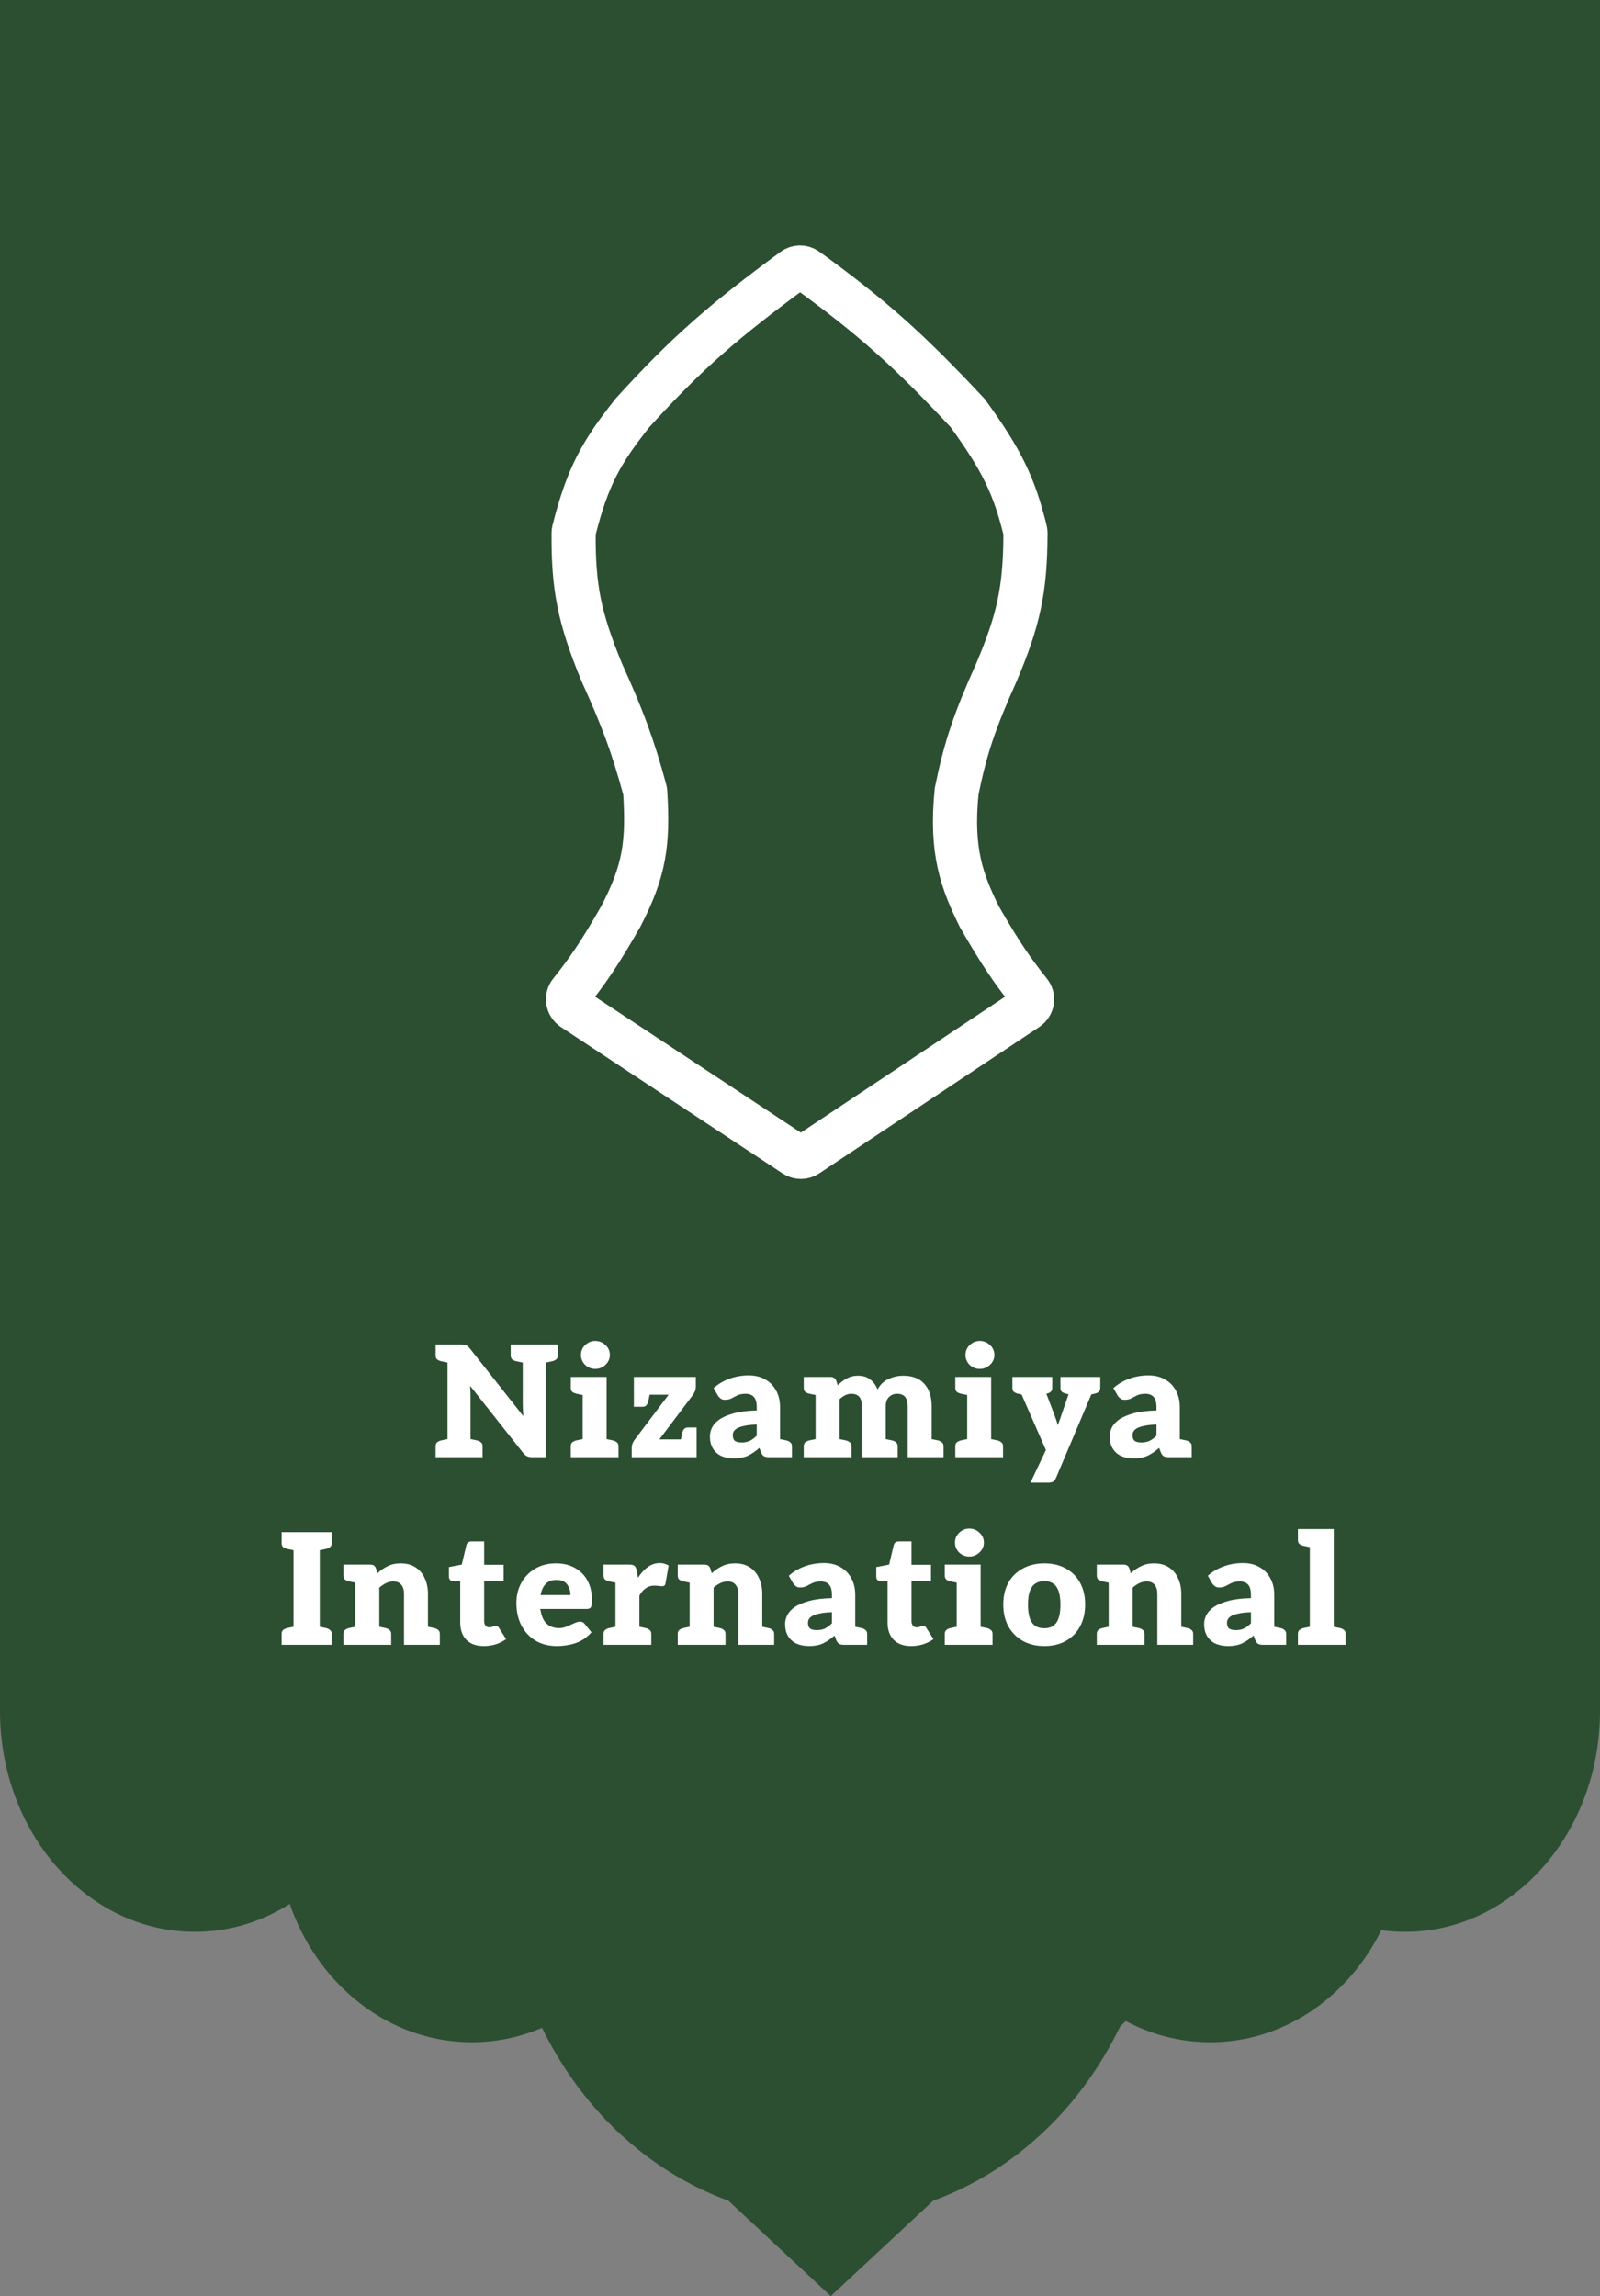 <svg width="145" height="208" viewBox="0 0 145 208" fill="none" xmlns="http://www.w3.org/2000/svg">
<rect x="0" y="0" width="145" height="208" fill="#808080" stroke="none"/>
<path d="M75.288 208L123.586 163H26.991L75.288 208Z" fill="#2C4F31"/>
<ellipse cx="17.66" cy="155" rx="17.66" ry="20" fill="#2C4F31"/>
<ellipse cx="75.288" cy="168" rx="29.744" ry="33" fill="#2C4F31"/>
<rect width="145" height="155" fill="#2C4F31"/>
<ellipse cx="42.756" cy="165.5" rx="17.66" ry="19.5" fill="#2C4F31"/>
<ellipse cx="127.34" cy="155" rx="17.66" ry="20" fill="#2C4F31"/>
<ellipse cx="109.68" cy="165.5" rx="17.66" ry="19.5" fill="#2C4F31"/>
<path d="M40.556 132V121.794H41.802C41.998 121.794 42.148 121.817 42.25 121.864C42.353 121.911 42.465 122.009 42.586 122.158L47.43 128.29C47.411 128.094 47.398 127.903 47.388 127.716C47.379 127.529 47.374 127.357 47.374 127.198V121.794H49.46V132H48.228C48.051 132 47.897 131.972 47.766 131.916C47.645 131.86 47.523 131.757 47.402 131.608L42.6 125.532C42.619 125.728 42.628 125.882 42.628 125.994C42.638 126.106 42.642 126.283 42.642 126.526V132H40.556ZM39.478 132V131.006C39.478 130.847 39.525 130.731 39.618 130.656C39.721 130.572 39.856 130.511 40.024 130.474L40.64 130.348L40.836 132H39.478ZM42.376 132L42.572 130.348L43.188 130.474C43.356 130.511 43.487 130.572 43.58 130.656C43.683 130.731 43.734 130.847 43.734 131.006V132H42.376ZM40.836 121.794L40.64 123.446L40.024 123.32C39.856 123.283 39.721 123.227 39.618 123.152C39.525 123.068 39.478 122.947 39.478 122.788V121.794H40.836ZM47.64 121.794L47.444 123.446L46.828 123.32C46.66 123.283 46.525 123.227 46.422 123.152C46.329 123.068 46.282 122.947 46.282 122.788V121.794H47.64ZM50.552 121.794V122.788C50.552 122.947 50.501 123.068 50.398 123.152C50.305 123.227 50.174 123.283 50.006 123.32L49.39 123.446L49.194 121.794H50.552ZM52.804 132V124.734H54.974V132H52.804ZM51.726 132V131.006C51.726 130.847 51.773 130.731 51.866 130.656C51.969 130.572 52.104 130.511 52.272 130.474L52.888 130.348L53.084 132H51.726ZM54.694 132L54.89 130.348L55.506 130.474C55.674 130.511 55.805 130.572 55.898 130.656C56.001 130.731 56.052 130.847 56.052 131.006V132H54.694ZM53.084 124.734L52.888 126.386L52.272 126.26C52.104 126.223 51.969 126.167 51.866 126.092C51.773 126.008 51.726 125.887 51.726 125.728V124.734H53.084ZM53.938 124.006C53.593 124.006 53.29 123.885 53.028 123.642C52.776 123.39 52.65 123.091 52.65 122.746C52.65 122.391 52.776 122.093 53.028 121.85C53.29 121.598 53.593 121.472 53.938 121.472C54.302 121.472 54.615 121.598 54.876 121.85C55.138 122.093 55.268 122.391 55.268 122.746C55.268 123.091 55.133 123.39 54.862 123.642C54.601 123.885 54.293 124.006 53.938 124.006ZM57.249 132V131.118C57.249 131.025 57.272 130.913 57.319 130.782C57.365 130.651 57.435 130.525 57.529 130.404L60.595 126.344H57.445V124.734H63.059V125.602C63.059 125.751 63.031 125.896 62.975 126.036C62.919 126.167 62.853 126.283 62.779 126.386L59.755 130.39H63.129V132H57.249ZM58.957 125.938L58.761 126.89C58.724 127.058 58.663 127.193 58.579 127.296C58.504 127.389 58.388 127.436 58.229 127.436H57.445V126.344L58.957 125.938ZM61.617 130.81L61.813 129.858C61.85 129.69 61.906 129.559 61.981 129.466C62.065 129.363 62.186 129.312 62.345 129.312H63.129V130.404L61.617 130.81ZM66.52 132.112C66.081 132.112 65.694 132.037 65.358 131.888C65.031 131.729 64.779 131.501 64.602 131.202C64.425 130.903 64.336 130.539 64.336 130.11C64.336 129.849 64.401 129.583 64.532 129.312C64.672 129.041 64.901 128.794 65.218 128.57C65.545 128.355 65.979 128.173 66.52 128.024C67.061 127.875 67.747 127.791 68.578 127.772V127.464C68.578 127.035 68.489 126.727 68.312 126.54C68.144 126.353 67.897 126.26 67.57 126.26C67.271 126.26 67.024 126.307 66.828 126.4C66.632 126.493 66.45 126.587 66.282 126.68C66.114 126.764 65.918 126.806 65.694 126.806C65.545 126.806 65.419 126.769 65.316 126.694C65.213 126.619 65.129 126.531 65.064 126.428L64.672 125.742C65.111 125.359 65.596 125.075 66.128 124.888C66.669 124.692 67.243 124.594 67.85 124.594C68.429 124.594 68.928 124.715 69.348 124.958C69.777 125.201 70.109 125.541 70.342 125.98C70.575 126.409 70.692 126.904 70.692 127.464V132H69.698C69.493 132 69.339 131.972 69.236 131.916C69.133 131.86 69.045 131.743 68.97 131.566L68.816 131.16C68.471 131.468 68.121 131.706 67.766 131.874C67.411 132.033 66.996 132.112 66.52 132.112ZM67.206 130.67C67.486 130.67 67.729 130.623 67.934 130.53C68.149 130.427 68.363 130.269 68.578 130.054V129.046C68.223 129.055 67.911 129.083 67.64 129.13C67.369 129.177 67.141 129.237 66.954 129.312C66.777 129.387 66.641 129.48 66.548 129.592C66.455 129.704 66.408 129.839 66.408 129.998C66.408 130.25 66.473 130.427 66.604 130.53C66.744 130.623 66.945 130.67 67.206 130.67ZM70.412 132L70.608 130.348L71.224 130.474C71.392 130.511 71.523 130.572 71.616 130.656C71.719 130.731 71.77 130.847 71.77 131.006V132H70.412ZM73.916 132V124.734H75.26C75.531 124.734 75.708 124.855 75.792 125.098L75.918 125.49C76.16 125.247 76.431 125.042 76.73 124.874C77.028 124.706 77.379 124.622 77.78 124.622C78.219 124.622 78.582 124.739 78.872 124.972C79.161 125.196 79.38 125.495 79.53 125.868C79.763 125.429 80.094 125.112 80.524 124.916C80.953 124.72 81.397 124.622 81.854 124.622C82.694 124.622 83.333 124.869 83.772 125.364C84.21 125.849 84.43 126.521 84.43 127.38V132H82.26V127.38C82.26 127.007 82.18 126.727 82.022 126.54C81.863 126.353 81.621 126.26 81.294 126.26C81.004 126.26 80.762 126.358 80.566 126.554C80.37 126.741 80.272 127.016 80.272 127.38V132H78.102V127.38C78.102 126.969 78.018 126.68 77.85 126.512C77.691 126.344 77.453 126.26 77.136 126.26C76.94 126.26 76.753 126.307 76.576 126.4C76.408 126.484 76.245 126.601 76.086 126.75V132H73.916ZM72.838 132V131.006C72.838 130.847 72.885 130.731 72.978 130.656C73.081 130.572 73.216 130.511 73.384 130.474L74 130.348L74.196 132H72.838ZM75.806 132L76.002 130.348L76.618 130.474C76.786 130.511 76.916 130.572 77.01 130.656C77.112 130.731 77.164 130.847 77.164 131.006V132H75.806ZM79.992 132L80.188 130.348L80.804 130.474C80.972 130.511 81.103 130.572 81.196 130.656C81.299 130.731 81.35 130.847 81.35 131.006V132H79.992ZM74.196 124.734L74 126.386L73.384 126.26C73.216 126.223 73.081 126.167 72.978 126.092C72.885 126.008 72.838 125.887 72.838 125.728V124.734H74.196ZM84.15 132L84.346 130.348L84.962 130.474C85.13 130.511 85.26 130.572 85.354 130.656C85.457 130.731 85.508 130.847 85.508 131.006V132H84.15ZM87.652 132V124.734H89.822V132H87.652ZM86.574 132V131.006C86.574 130.847 86.621 130.731 86.714 130.656C86.817 130.572 86.952 130.511 87.12 130.474L87.736 130.348L87.932 132H86.574ZM89.542 132L89.738 130.348L90.354 130.474C90.522 130.511 90.653 130.572 90.746 130.656C90.849 130.731 90.9 130.847 90.9 131.006V132H89.542ZM87.932 124.734L87.736 126.386L87.12 126.26C86.952 126.223 86.817 126.167 86.714 126.092C86.621 126.008 86.574 125.887 86.574 125.728V124.734H87.932ZM88.786 124.006C88.441 124.006 88.138 123.885 87.876 123.642C87.624 123.39 87.498 123.091 87.498 122.746C87.498 122.391 87.624 122.093 87.876 121.85C88.138 121.598 88.441 121.472 88.786 121.472C89.15 121.472 89.463 121.598 89.724 121.85C89.986 122.093 90.116 122.391 90.116 122.746C90.116 123.091 89.981 123.39 89.71 123.642C89.449 123.885 89.141 124.006 88.786 124.006ZM93.385 134.31L94.785 131.356L91.887 124.734H93.805C93.973 124.734 94.103 124.771 94.197 124.846C94.29 124.921 94.356 125.009 94.393 125.112L95.583 128.248C95.639 128.397 95.69 128.542 95.737 128.682C95.784 128.822 95.826 128.967 95.863 129.116C95.882 129.069 95.909 128.985 95.947 128.864C95.993 128.743 96.04 128.621 96.087 128.5C96.133 128.369 96.162 128.281 96.171 128.234L97.249 125.112C97.286 125.009 97.361 124.921 97.473 124.846C97.585 124.771 97.701 124.734 97.823 124.734H99.573L95.695 133.89C95.629 134.03 95.55 134.133 95.457 134.198C95.364 134.273 95.214 134.31 95.009 134.31H93.385ZM93.581 125.266V124.734H94.617V125.266H93.581ZM97.095 125.266V124.734H98.131V125.266H97.095ZM93.105 124.734L92.909 126.386L92.293 126.26C92.125 126.223 91.99 126.167 91.887 126.092C91.793 126.008 91.747 125.887 91.747 125.728V124.734H93.105ZM95.359 124.734V125.728C95.359 125.887 95.308 126.008 95.205 126.092C95.112 126.167 94.981 126.223 94.813 126.26L94.197 126.386L94.001 124.734H95.359ZM97.459 124.734L97.263 126.386L96.647 126.26C96.479 126.223 96.344 126.167 96.241 126.092C96.147 126.008 96.101 125.887 96.101 125.728V124.734H97.459ZM99.713 124.734V125.728C99.713 125.887 99.662 126.008 99.559 126.092C99.466 126.167 99.335 126.223 99.167 126.26L98.551 126.386L98.355 124.734H99.713ZM102.749 132.112C102.31 132.112 101.923 132.037 101.587 131.888C101.26 131.729 101.008 131.501 100.831 131.202C100.654 130.903 100.565 130.539 100.565 130.11C100.565 129.849 100.63 129.583 100.761 129.312C100.901 129.041 101.13 128.794 101.447 128.57C101.774 128.355 102.208 128.173 102.749 128.024C103.29 127.875 103.976 127.791 104.807 127.772V127.464C104.807 127.035 104.718 126.727 104.541 126.54C104.373 126.353 104.126 126.26 103.799 126.26C103.5 126.26 103.253 126.307 103.057 126.4C102.861 126.493 102.679 126.587 102.511 126.68C102.343 126.764 102.147 126.806 101.923 126.806C101.774 126.806 101.648 126.769 101.545 126.694C101.442 126.619 101.358 126.531 101.293 126.428L100.901 125.742C101.34 125.359 101.825 125.075 102.357 124.888C102.898 124.692 103.472 124.594 104.079 124.594C104.658 124.594 105.157 124.715 105.577 124.958C106.006 125.201 106.338 125.541 106.571 125.98C106.804 126.409 106.921 126.904 106.921 127.464V132H105.927C105.722 132 105.568 131.972 105.465 131.916C105.362 131.86 105.274 131.743 105.199 131.566L105.045 131.16C104.7 131.468 104.35 131.706 103.995 131.874C103.64 132.033 103.225 132.112 102.749 132.112ZM103.435 130.67C103.715 130.67 103.958 130.623 104.163 130.53C104.378 130.427 104.592 130.269 104.807 130.054V129.046C104.452 129.055 104.14 129.083 103.869 129.13C103.598 129.177 103.37 129.237 103.183 129.312C103.006 129.387 102.87 129.48 102.777 129.592C102.684 129.704 102.637 129.839 102.637 129.998C102.637 130.25 102.702 130.427 102.833 130.53C102.973 130.623 103.174 130.67 103.435 130.67ZM106.641 132L106.837 130.348L107.453 130.474C107.621 130.511 107.752 130.572 107.845 130.656C107.948 130.731 107.999 130.847 107.999 131.006V132H106.641ZM26.6 149V138.794H28.98V149H26.6ZM25.522 149V148.006C25.522 147.847 25.569 147.731 25.662 147.656C25.765 147.572 25.9 147.511 26.068 147.474L26.684 147.348L26.88 149H25.522ZM28.7 149L28.896 147.348L29.512 147.474C29.68 147.511 29.811 147.572 29.904 147.656C30.006 147.731 30.058 147.847 30.058 148.006V149H28.7ZM26.88 138.794L26.684 140.446L26.068 140.32C25.9 140.283 25.765 140.227 25.662 140.152C25.569 140.068 25.522 139.947 25.522 139.788V138.794H26.88ZM30.058 138.794V139.788C30.058 139.947 30.006 140.068 29.904 140.152C29.811 140.227 29.68 140.283 29.512 140.32L28.896 140.446L28.7 138.794H30.058ZM32.203 149V141.734H33.547C33.828 141.734 34.005 141.855 34.08 142.098L34.206 142.518C34.495 142.247 34.807 142.033 35.144 141.874C35.48 141.706 35.871 141.622 36.319 141.622C36.852 141.622 37.3 141.743 37.663 141.986C38.028 142.219 38.303 142.546 38.489 142.966C38.685 143.377 38.783 143.848 38.783 144.38V149H36.614V144.38C36.614 144.025 36.529 143.75 36.361 143.554C36.203 143.358 35.965 143.26 35.648 143.26C35.414 143.26 35.19 143.311 34.975 143.414C34.77 143.517 34.569 143.652 34.373 143.82V149H32.203ZM31.125 149V148.006C31.125 147.847 31.172 147.731 31.265 147.656C31.368 147.572 31.503 147.511 31.672 147.474L32.288 147.348L32.483 149H31.125ZM34.093 149L34.289 147.348L34.906 147.474C35.074 147.511 35.204 147.572 35.297 147.656C35.4 147.731 35.452 147.847 35.452 148.006V149H34.093ZM38.504 149L38.7 147.348L39.316 147.474C39.483 147.511 39.614 147.572 39.708 147.656C39.81 147.731 39.861 147.847 39.861 148.006V149H38.504ZM32.483 141.734L32.288 143.386L31.672 143.26C31.503 143.223 31.368 143.167 31.265 143.092C31.172 143.008 31.125 142.887 31.125 142.728V141.734H32.483ZM43.836 149.112C43.155 149.112 42.628 148.921 42.254 148.538C41.89 148.155 41.708 147.637 41.708 146.984V143.232H41.092C40.98 143.232 40.882 143.199 40.798 143.134C40.724 143.059 40.686 142.952 40.686 142.812V141.958L41.848 141.734L42.268 139.97C42.324 139.746 42.483 139.634 42.744 139.634H43.878V141.748H45.642V143.232H43.878V146.844C43.878 147.012 43.92 147.152 44.004 147.264C44.088 147.367 44.205 147.418 44.354 147.418C44.457 147.418 44.536 147.404 44.592 147.376C44.658 147.348 44.714 147.325 44.76 147.306C44.807 147.278 44.863 147.264 44.928 147.264C45.031 147.264 45.124 147.325 45.208 147.446L45.866 148.482C45.586 148.687 45.269 148.846 44.914 148.958C44.569 149.061 44.21 149.112 43.836 149.112ZM50.479 149.112C49.733 149.112 49.084 148.949 48.533 148.622C47.983 148.286 47.553 147.824 47.245 147.236C46.947 146.648 46.797 145.971 46.797 145.206C46.797 144.534 46.947 143.927 47.245 143.386C47.544 142.845 47.964 142.415 48.505 142.098C49.047 141.781 49.672 141.622 50.381 141.622C51.035 141.622 51.604 141.757 52.089 142.028C52.584 142.299 52.967 142.681 53.237 143.176C53.508 143.671 53.643 144.263 53.643 144.954C53.643 145.243 53.615 145.449 53.559 145.57C53.503 145.691 53.368 145.752 53.153 145.752H48.967C48.967 145.78 48.967 145.808 48.967 145.836C48.977 145.855 48.986 145.878 48.995 145.906C49.089 146.457 49.28 146.858 49.569 147.11C49.858 147.362 50.227 147.488 50.675 147.488C50.899 147.488 51.123 147.441 51.347 147.348C51.581 147.245 51.804 147.147 52.019 147.054C52.234 146.951 52.42 146.9 52.579 146.9C52.728 146.9 52.859 146.961 52.971 147.082L53.601 147.866C53.312 148.193 52.995 148.449 52.649 148.636C52.304 148.813 51.944 148.935 51.571 149C51.207 149.075 50.843 149.112 50.479 149.112ZM48.995 144.492H51.697C51.697 144.119 51.594 143.797 51.389 143.526C51.193 143.255 50.871 143.12 50.423 143.12C50.013 143.12 49.691 143.241 49.457 143.484C49.224 143.717 49.07 144.053 48.995 144.492ZM55.776 149V141.734H57.064C57.279 141.734 57.428 141.776 57.512 141.86C57.596 141.935 57.657 142.065 57.694 142.252L57.82 142.924C58.081 142.513 58.375 142.191 58.702 141.958C59.038 141.715 59.402 141.594 59.794 141.594C59.962 141.594 60.111 141.617 60.242 141.664C60.382 141.701 60.499 141.757 60.592 141.832L60.312 143.428C60.293 143.531 60.256 143.601 60.2 143.638C60.144 143.675 60.069 143.694 59.976 143.694C59.948 143.694 59.859 143.685 59.71 143.666C59.561 143.647 59.421 143.638 59.29 143.638C59.001 143.638 58.744 143.717 58.52 143.876C58.296 144.025 58.105 144.249 57.946 144.548V149H55.776ZM57.666 149L57.862 147.348L58.478 147.474C58.646 147.511 58.777 147.572 58.87 147.656C58.973 147.731 59.024 147.847 59.024 148.006V149H57.666ZM54.698 149V148.006C54.698 147.847 54.745 147.731 54.838 147.656C54.941 147.572 55.076 147.511 55.244 147.474L55.86 147.348L56.056 149H54.698ZM56.056 141.734L55.86 143.386L55.244 143.26C55.076 143.223 54.941 143.167 54.838 143.092C54.745 143.008 54.698 142.887 54.698 142.728V141.734H56.056ZM62.499 149V141.734H63.843C64.123 141.734 64.3 141.855 64.375 142.098L64.501 142.518C64.79 142.247 65.103 142.033 65.439 141.874C65.775 141.706 66.167 141.622 66.615 141.622C67.147 141.622 67.595 141.743 67.959 141.986C68.323 142.219 68.598 142.546 68.785 142.966C68.981 143.377 69.079 143.848 69.079 144.38V149H66.909V144.38C66.909 144.025 66.825 143.75 66.657 143.554C66.498 143.358 66.26 143.26 65.943 143.26C65.709 143.26 65.485 143.311 65.271 143.414C65.065 143.517 64.865 143.652 64.669 143.82V149H62.499ZM61.421 149V148.006C61.421 147.847 61.467 147.731 61.561 147.656C61.663 147.572 61.799 147.511 61.967 147.474L62.583 147.348L62.779 149H61.421ZM64.389 149L64.585 147.348L65.201 147.474C65.369 147.511 65.499 147.572 65.593 147.656C65.695 147.731 65.747 147.847 65.747 148.006V149H64.389ZM68.799 149L68.995 147.348L69.611 147.474C69.779 147.511 69.909 147.572 70.003 147.656C70.105 147.731 70.157 147.847 70.157 148.006V149H68.799ZM62.779 141.734L62.583 143.386L61.967 143.26C61.799 143.223 61.663 143.167 61.561 143.092C61.467 143.008 61.421 142.887 61.421 142.728V141.734H62.779ZM73.334 149.112C72.895 149.112 72.508 149.037 72.172 148.888C71.845 148.729 71.593 148.501 71.416 148.202C71.238 147.903 71.15 147.539 71.15 147.11C71.15 146.849 71.215 146.583 71.346 146.312C71.486 146.041 71.714 145.794 72.032 145.57C72.358 145.355 72.792 145.173 73.334 145.024C73.875 144.875 74.561 144.791 75.392 144.772V144.464C75.392 144.035 75.303 143.727 75.126 143.54C74.958 143.353 74.71 143.26 74.384 143.26C74.085 143.26 73.838 143.307 73.642 143.4C73.446 143.493 73.264 143.587 73.096 143.68C72.928 143.764 72.732 143.806 72.508 143.806C72.358 143.806 72.232 143.769 72.13 143.694C72.027 143.619 71.943 143.531 71.878 143.428L71.486 142.742C71.924 142.359 72.41 142.075 72.942 141.888C73.483 141.692 74.057 141.594 74.664 141.594C75.242 141.594 75.742 141.715 76.162 141.958C76.591 142.201 76.922 142.541 77.156 142.98C77.389 143.409 77.506 143.904 77.506 144.464V149H76.512C76.306 149 76.152 148.972 76.05 148.916C75.947 148.86 75.858 148.743 75.784 148.566L75.63 148.16C75.284 148.468 74.934 148.706 74.58 148.874C74.225 149.033 73.81 149.112 73.334 149.112ZM74.02 147.67C74.3 147.67 74.542 147.623 74.748 147.53C74.962 147.427 75.177 147.269 75.392 147.054V146.046C75.037 146.055 74.724 146.083 74.454 146.13C74.183 146.177 73.954 146.237 73.768 146.312C73.59 146.387 73.455 146.48 73.362 146.592C73.268 146.704 73.222 146.839 73.222 146.998C73.222 147.25 73.287 147.427 73.418 147.53C73.558 147.623 73.758 147.67 74.02 147.67ZM77.226 149L77.422 147.348L78.038 147.474C78.206 147.511 78.336 147.572 78.43 147.656C78.532 147.731 78.584 147.847 78.584 148.006V149H77.226ZM82.563 149.112C81.882 149.112 81.355 148.921 80.981 148.538C80.617 148.155 80.435 147.637 80.435 146.984V143.232H79.819C79.707 143.232 79.609 143.199 79.525 143.134C79.451 143.059 79.413 142.952 79.413 142.812V141.958L80.575 141.734L80.995 139.97C81.051 139.746 81.21 139.634 81.471 139.634H82.605V141.748H84.369V143.232H82.605V146.844C82.605 147.012 82.647 147.152 82.731 147.264C82.815 147.367 82.932 147.418 83.081 147.418C83.184 147.418 83.263 147.404 83.319 147.376C83.385 147.348 83.441 147.325 83.487 147.306C83.534 147.278 83.59 147.264 83.655 147.264C83.758 147.264 83.851 147.325 83.935 147.446L84.593 148.482C84.313 148.687 83.996 148.846 83.641 148.958C83.296 149.061 82.937 149.112 82.563 149.112ZM86.7 149V141.734H88.87V149H86.7ZM85.622 149V148.006C85.622 147.847 85.669 147.731 85.762 147.656C85.865 147.572 86 147.511 86.168 147.474L86.784 147.348L86.98 149H85.622ZM88.59 149L88.786 147.348L89.402 147.474C89.57 147.511 89.701 147.572 89.794 147.656C89.897 147.731 89.948 147.847 89.948 148.006V149H88.59ZM86.98 141.734L86.784 143.386L86.168 143.26C86 143.223 85.865 143.167 85.762 143.092C85.669 143.008 85.622 142.887 85.622 142.728V141.734H86.98ZM87.834 141.006C87.489 141.006 87.186 140.885 86.924 140.642C86.672 140.39 86.546 140.091 86.546 139.746C86.546 139.391 86.672 139.093 86.924 138.85C87.186 138.598 87.489 138.472 87.834 138.472C88.198 138.472 88.511 138.598 88.772 138.85C89.034 139.093 89.164 139.391 89.164 139.746C89.164 140.091 89.029 140.39 88.758 140.642C88.497 140.885 88.189 141.006 87.834 141.006ZM94.645 141.622C95.391 141.622 96.04 141.776 96.591 142.084C97.141 142.383 97.571 142.812 97.879 143.372C98.187 143.932 98.341 144.59 98.341 145.346C98.341 146.102 98.187 146.765 97.879 147.334C97.58 147.894 97.151 148.333 96.591 148.65C96.04 148.958 95.391 149.112 94.645 149.112C93.907 149.112 93.259 148.958 92.699 148.65C92.139 148.333 91.7 147.894 91.383 147.334C91.075 146.765 90.921 146.102 90.921 145.346C90.921 144.59 91.075 143.932 91.383 143.372C91.7 142.812 92.139 142.383 92.699 142.084C93.259 141.776 93.907 141.622 94.645 141.622ZM94.645 147.502C95.149 147.502 95.517 147.325 95.751 146.97C95.984 146.615 96.101 146.079 96.101 145.36C96.101 144.875 96.049 144.478 95.947 144.17C95.844 143.853 95.685 143.619 95.471 143.47C95.256 143.311 94.981 143.232 94.645 143.232C94.309 143.232 94.029 143.311 93.805 143.47C93.59 143.619 93.427 143.853 93.315 144.17C93.212 144.478 93.161 144.875 93.161 145.36C93.161 146.079 93.277 146.615 93.511 146.97C93.753 147.325 94.131 147.502 94.645 147.502ZM100.474 149V141.734H101.818C102.098 141.734 102.275 141.855 102.35 142.098L102.476 142.518C102.765 142.247 103.078 142.033 103.414 141.874C103.75 141.706 104.142 141.622 104.59 141.622C105.122 141.622 105.57 141.743 105.934 141.986C106.298 142.219 106.573 142.546 106.76 142.966C106.956 143.377 107.054 143.848 107.054 144.38V149H104.884V144.38C104.884 144.025 104.8 143.75 104.632 143.554C104.473 143.358 104.235 143.26 103.918 143.26C103.684 143.26 103.46 143.311 103.246 143.414C103.04 143.517 102.84 143.652 102.644 143.82V149H100.474ZM99.396 149V148.006C99.396 147.847 99.442 147.731 99.536 147.656C99.638 147.572 99.774 147.511 99.942 147.474L100.558 147.348L100.754 149H99.396ZM102.364 149L102.56 147.348L103.176 147.474C103.344 147.511 103.474 147.572 103.568 147.656C103.67 147.731 103.722 147.847 103.722 148.006V149H102.364ZM106.774 149L106.97 147.348L107.586 147.474C107.754 147.511 107.884 147.572 107.978 147.656C108.08 147.731 108.132 147.847 108.132 148.006V149H106.774ZM100.754 141.734L100.558 143.386L99.942 143.26C99.774 143.223 99.638 143.167 99.536 143.092C99.442 143.008 99.396 142.887 99.396 142.728V141.734H100.754ZM111.309 149.112C110.87 149.112 110.483 149.037 110.147 148.888C109.82 148.729 109.568 148.501 109.391 148.202C109.213 147.903 109.125 147.539 109.125 147.11C109.125 146.849 109.19 146.583 109.321 146.312C109.461 146.041 109.689 145.794 110.007 145.57C110.333 145.355 110.767 145.173 111.309 145.024C111.85 144.875 112.536 144.791 113.367 144.772V144.464C113.367 144.035 113.278 143.727 113.101 143.54C112.933 143.353 112.685 143.26 112.359 143.26C112.06 143.26 111.813 143.307 111.617 143.4C111.421 143.493 111.239 143.587 111.071 143.68C110.903 143.764 110.707 143.806 110.483 143.806C110.333 143.806 110.207 143.769 110.105 143.694C110.002 143.619 109.918 143.531 109.853 143.428L109.461 142.742C109.899 142.359 110.385 142.075 110.917 141.888C111.458 141.692 112.032 141.594 112.639 141.594C113.217 141.594 113.717 141.715 114.137 141.958C114.566 142.201 114.897 142.541 115.131 142.98C115.364 143.409 115.481 143.904 115.481 144.464V149H114.487C114.281 149 114.127 148.972 114.025 148.916C113.922 148.86 113.833 148.743 113.759 148.566L113.605 148.16C113.259 148.468 112.909 148.706 112.555 148.874C112.2 149.033 111.785 149.112 111.309 149.112ZM111.995 147.67C112.275 147.67 112.517 147.623 112.723 147.53C112.937 147.427 113.152 147.269 113.367 147.054V146.046C113.012 146.055 112.699 146.083 112.429 146.13C112.158 146.177 111.929 146.237 111.743 146.312C111.565 146.387 111.43 146.48 111.337 146.592C111.243 146.704 111.197 146.839 111.197 146.998C111.197 147.25 111.262 147.427 111.393 147.53C111.533 147.623 111.733 147.67 111.995 147.67ZM115.201 149L115.397 147.348L116.013 147.474C116.181 147.511 116.311 147.572 116.405 147.656C116.507 147.731 116.559 147.847 116.559 148.006V149H115.201ZM118.704 149V138.514H120.874V149H118.704ZM117.626 149V148.006C117.626 147.847 117.673 147.731 117.766 147.656C117.869 147.572 118.004 147.511 118.172 147.474L118.788 147.348L118.984 149H117.626ZM120.594 149L120.79 147.348L121.406 147.474C121.574 147.511 121.705 147.572 121.798 147.656C121.901 147.731 121.952 147.847 121.952 148.006V149H120.594ZM118.984 138.514L118.788 140.166L118.172 140.04C118.004 140.003 117.869 139.947 117.766 139.872C117.673 139.788 117.626 139.667 117.626 139.508V138.514H118.984Z" fill="white"/>
<path d="M87.681 37.401C82.384 31.746 79.115 28.797 73.089 24.425C72.738 24.171 72.263 24.173 71.914 24.43C65.638 29.052 62.273 31.934 57.319 37.401C54.521 40.914 53.244 43.168 52.014 48.056C51.995 48.133 51.984 48.214 51.984 48.292C51.952 53.136 52.475 55.915 54.529 60.895C56.455 65.152 57.335 67.51 58.441 71.568C58.458 71.633 58.47 71.702 58.474 71.769C58.756 76.37 58.419 78.883 56.252 83.032C54.428 86.216 53.32 87.866 51.702 89.888C51.331 90.352 51.432 91.036 51.928 91.364L72.029 104.635C72.364 104.856 72.799 104.855 73.134 104.633L93.083 91.361C93.575 91.034 93.677 90.355 93.309 89.894C91.761 87.948 90.663 86.368 88.748 83.032C87.183 79.847 86.146 77.126 86.697 71.667C87.52 67.641 88.344 65.273 90.307 60.895C92.312 56.165 92.921 53.392 92.933 48.294C92.933 48.215 92.924 48.133 92.904 48.055C91.918 44.051 90.814 41.703 87.681 37.401Z" stroke="white" stroke-width="4"/>
</svg>
